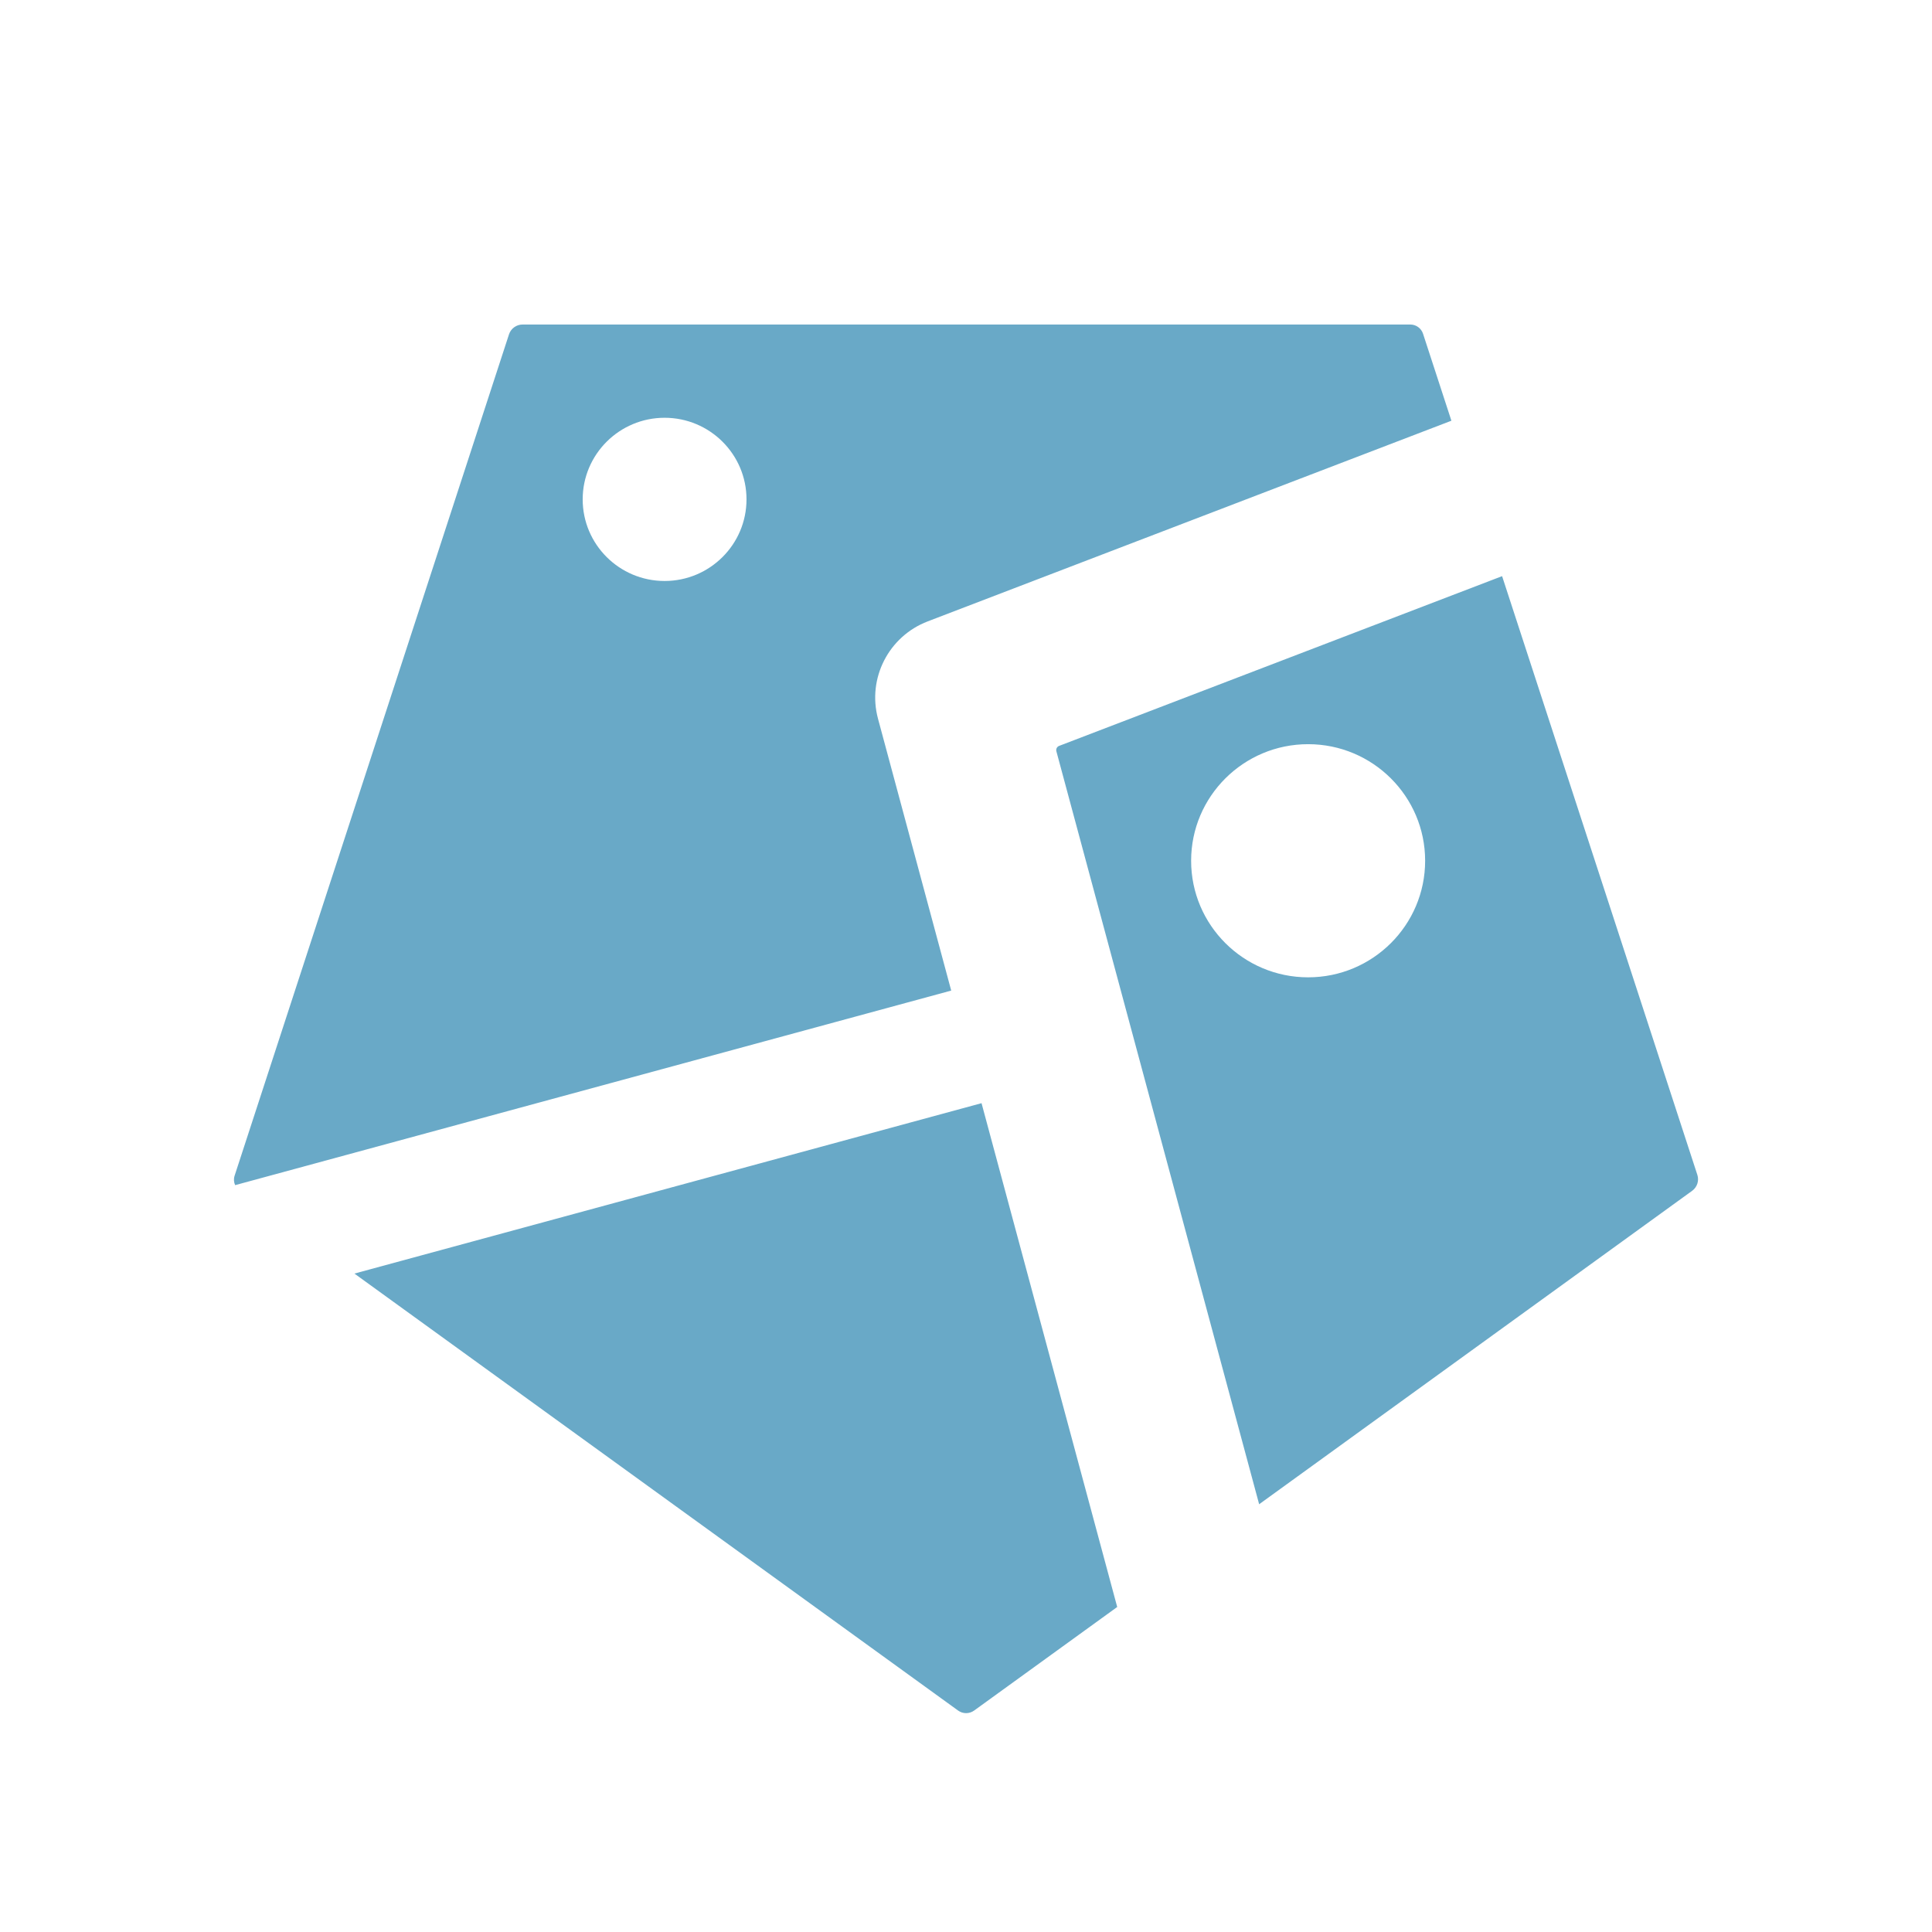 <?xml version="1.0" encoding="UTF-8" standalone="no"?>
<!DOCTYPE svg PUBLIC "-//W3C//DTD SVG 1.1//EN" "http://www.w3.org/Graphics/SVG/1.1/DTD/svg11.dtd">
<svg width="100%" height="100%" viewBox="0 0 256 256" version="1.1" xmlns="http://www.w3.org/2000/svg" xmlns:xlink="http://www.w3.org/1999/xlink" xml:space="preserve" xmlns:serif="http://www.serif.com/" style="fill-rule:evenodd;clip-rule:evenodd;stroke-linejoin:round;stroke-miterlimit:2;">
    <path d="M31.157,157.038C30.981,156.656 30.948,156.213 31.085,155.793L67.443,44.308C67.697,43.528 68.426,43 69.249,43L186.868,43C187.639,43 188.323,43.495 188.561,44.226L192.318,55.747L122.926,82.337C117.743,84.323 114.901,89.887 116.34,95.231L126.041,131.257L31.157,157.038ZM88.062,55.357C82.072,55.357 77.209,60.202 77.209,66.17C77.209,72.138 82.072,76.983 88.062,76.983C94.052,76.983 98.915,72.138 98.915,66.17C98.915,60.202 94.052,55.357 88.062,55.357ZM148.036,212.934L129.079,226.656C128.445,227.115 127.586,227.115 126.952,226.656L46.962,168.755L130.059,146.176L148.036,212.934ZM199.035,76.343L224.907,155.673C225.161,156.453 224.883,157.308 224.216,157.79L166.843,199.32L139.975,99.547C139.896,99.252 140.052,98.944 140.338,98.835L199.035,76.343ZM173.334,98.608C164.777,98.608 157.83,105.529 157.83,114.055C157.83,122.58 164.777,129.501 173.334,129.501C181.891,129.501 188.838,122.58 188.838,114.055C188.838,105.529 181.891,98.608 173.334,98.608Z" style="fill:rgb(105,169,199);"/>
</svg>
